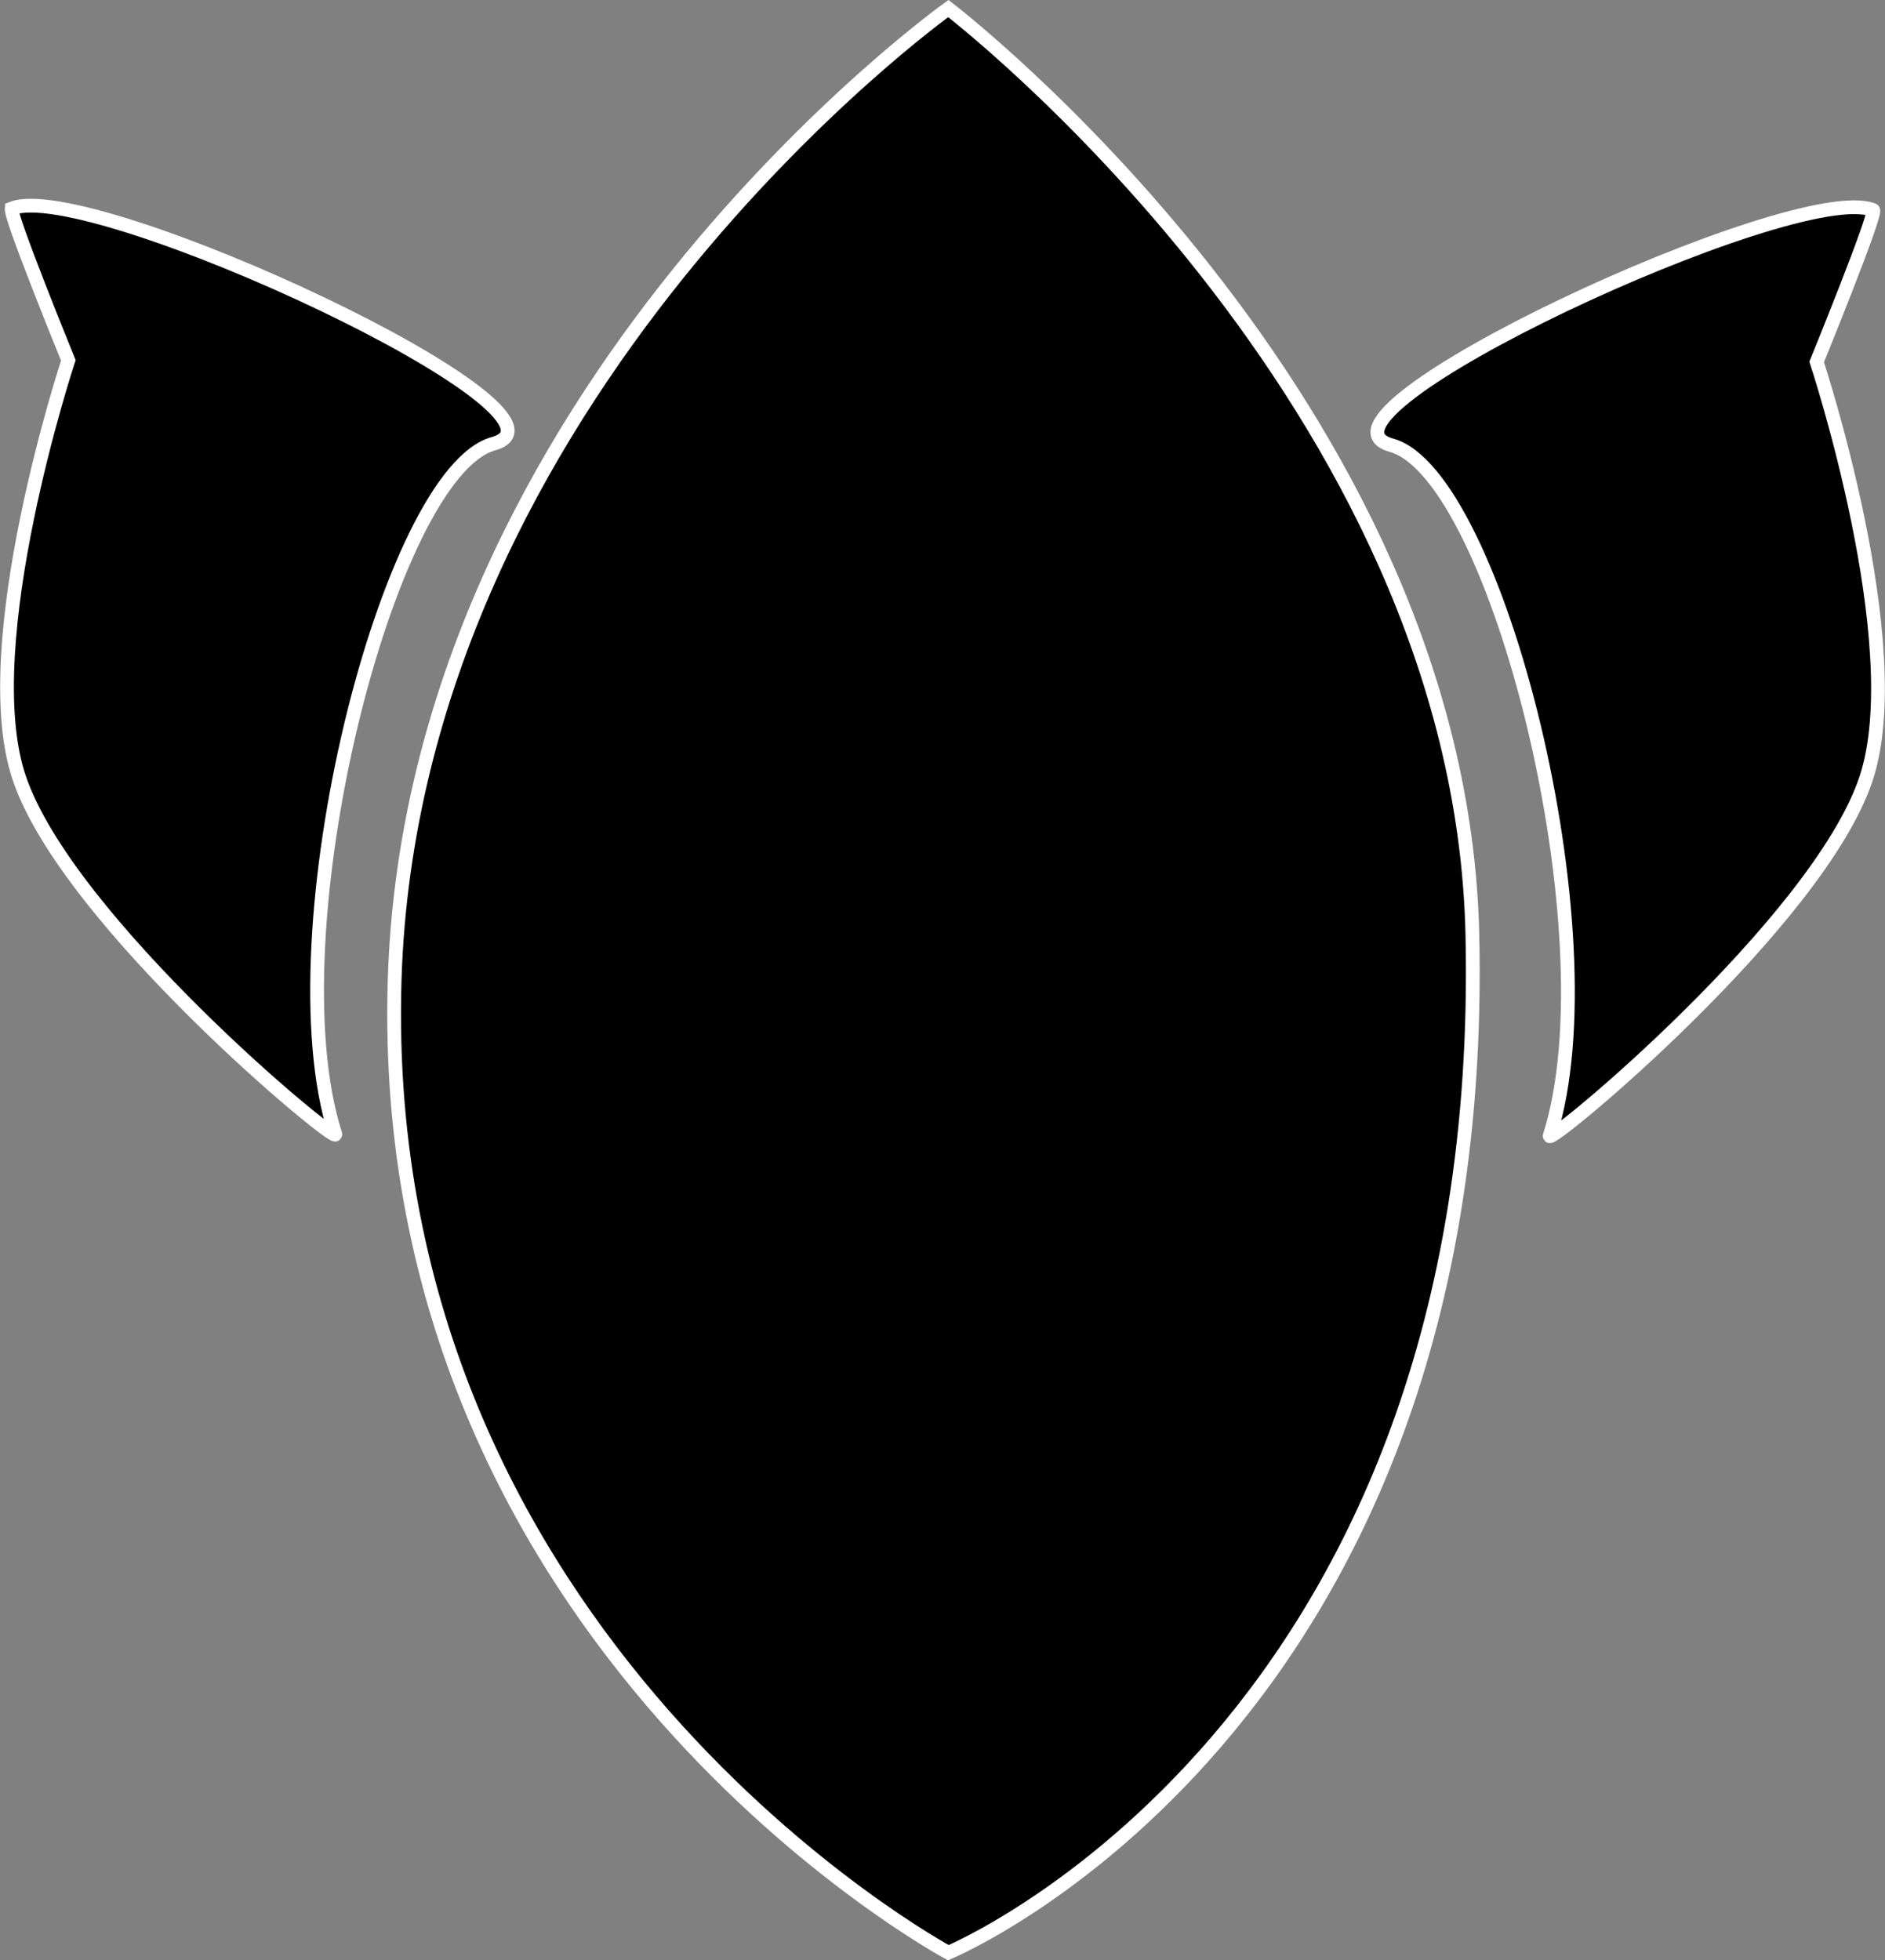 <svg xmlns="http://www.w3.org/2000/svg" xml:space="preserve" id="svg1" version="1.1" viewBox="0 0 130.238 135.416" height="135.416mm" width="130.238mm"><rect x="0" y="0" width="130.238" height="135.416" fill="#808080" stroke="none"/><defs id="defs1"><linearGradient id="swatch5"><stop id="stop5" offset="0" style="stop-color:#ffffff;stop-opacity:1;"></stop></linearGradient></defs><g transform="translate(-35.126,-17.366)" id="layer1"><path id="path3-5" d="m 164.541,31.875 c -5.388,-2.146 -40.514,14.251 -33.274,16.25 7.24,1.999 15.357,33.85 10.93,47.703 -0.263,0.823 18.556,-14.721 21.861,-24.68 3.059,-9.217 -3.416,-28.779 -3.416,-28.779 0,0 4.23,-10.362 3.899,-10.494 z" style="fill:#000000;stroke:#ffffff;stroke-width:0.95;stroke-opacity:1"></path><path id="path2" d="m 100.648,17.957 c 0,0 -37.043,26.45 -38.257,67.15 -1.366,45.833 38.257,67.15 38.257,67.15 0,0 37.44,-15.54 36.207,-70.348 C 136.025,45.005 100.648,17.957 100.648,17.957 Z" style="fill:#000000;stroke:#ffffff;stroke-width:0.95;stroke-opacity:1"></path><path id="path3" d="M 35.949,31.765 C 41.337,29.619 76.463,46.016 69.223,48.015 61.983,50.014 53.866,81.865 58.293,95.718 58.556,96.541 39.737,80.996 36.432,71.038 c -3.059,-9.217 3.416,-28.779 3.416,-28.779 0,0 -4.23,-10.362 -3.899,-10.494 z" style="fill:#000000;stroke:#ffffff;stroke-width:0.95;stroke-opacity:1"></path></g></svg>
